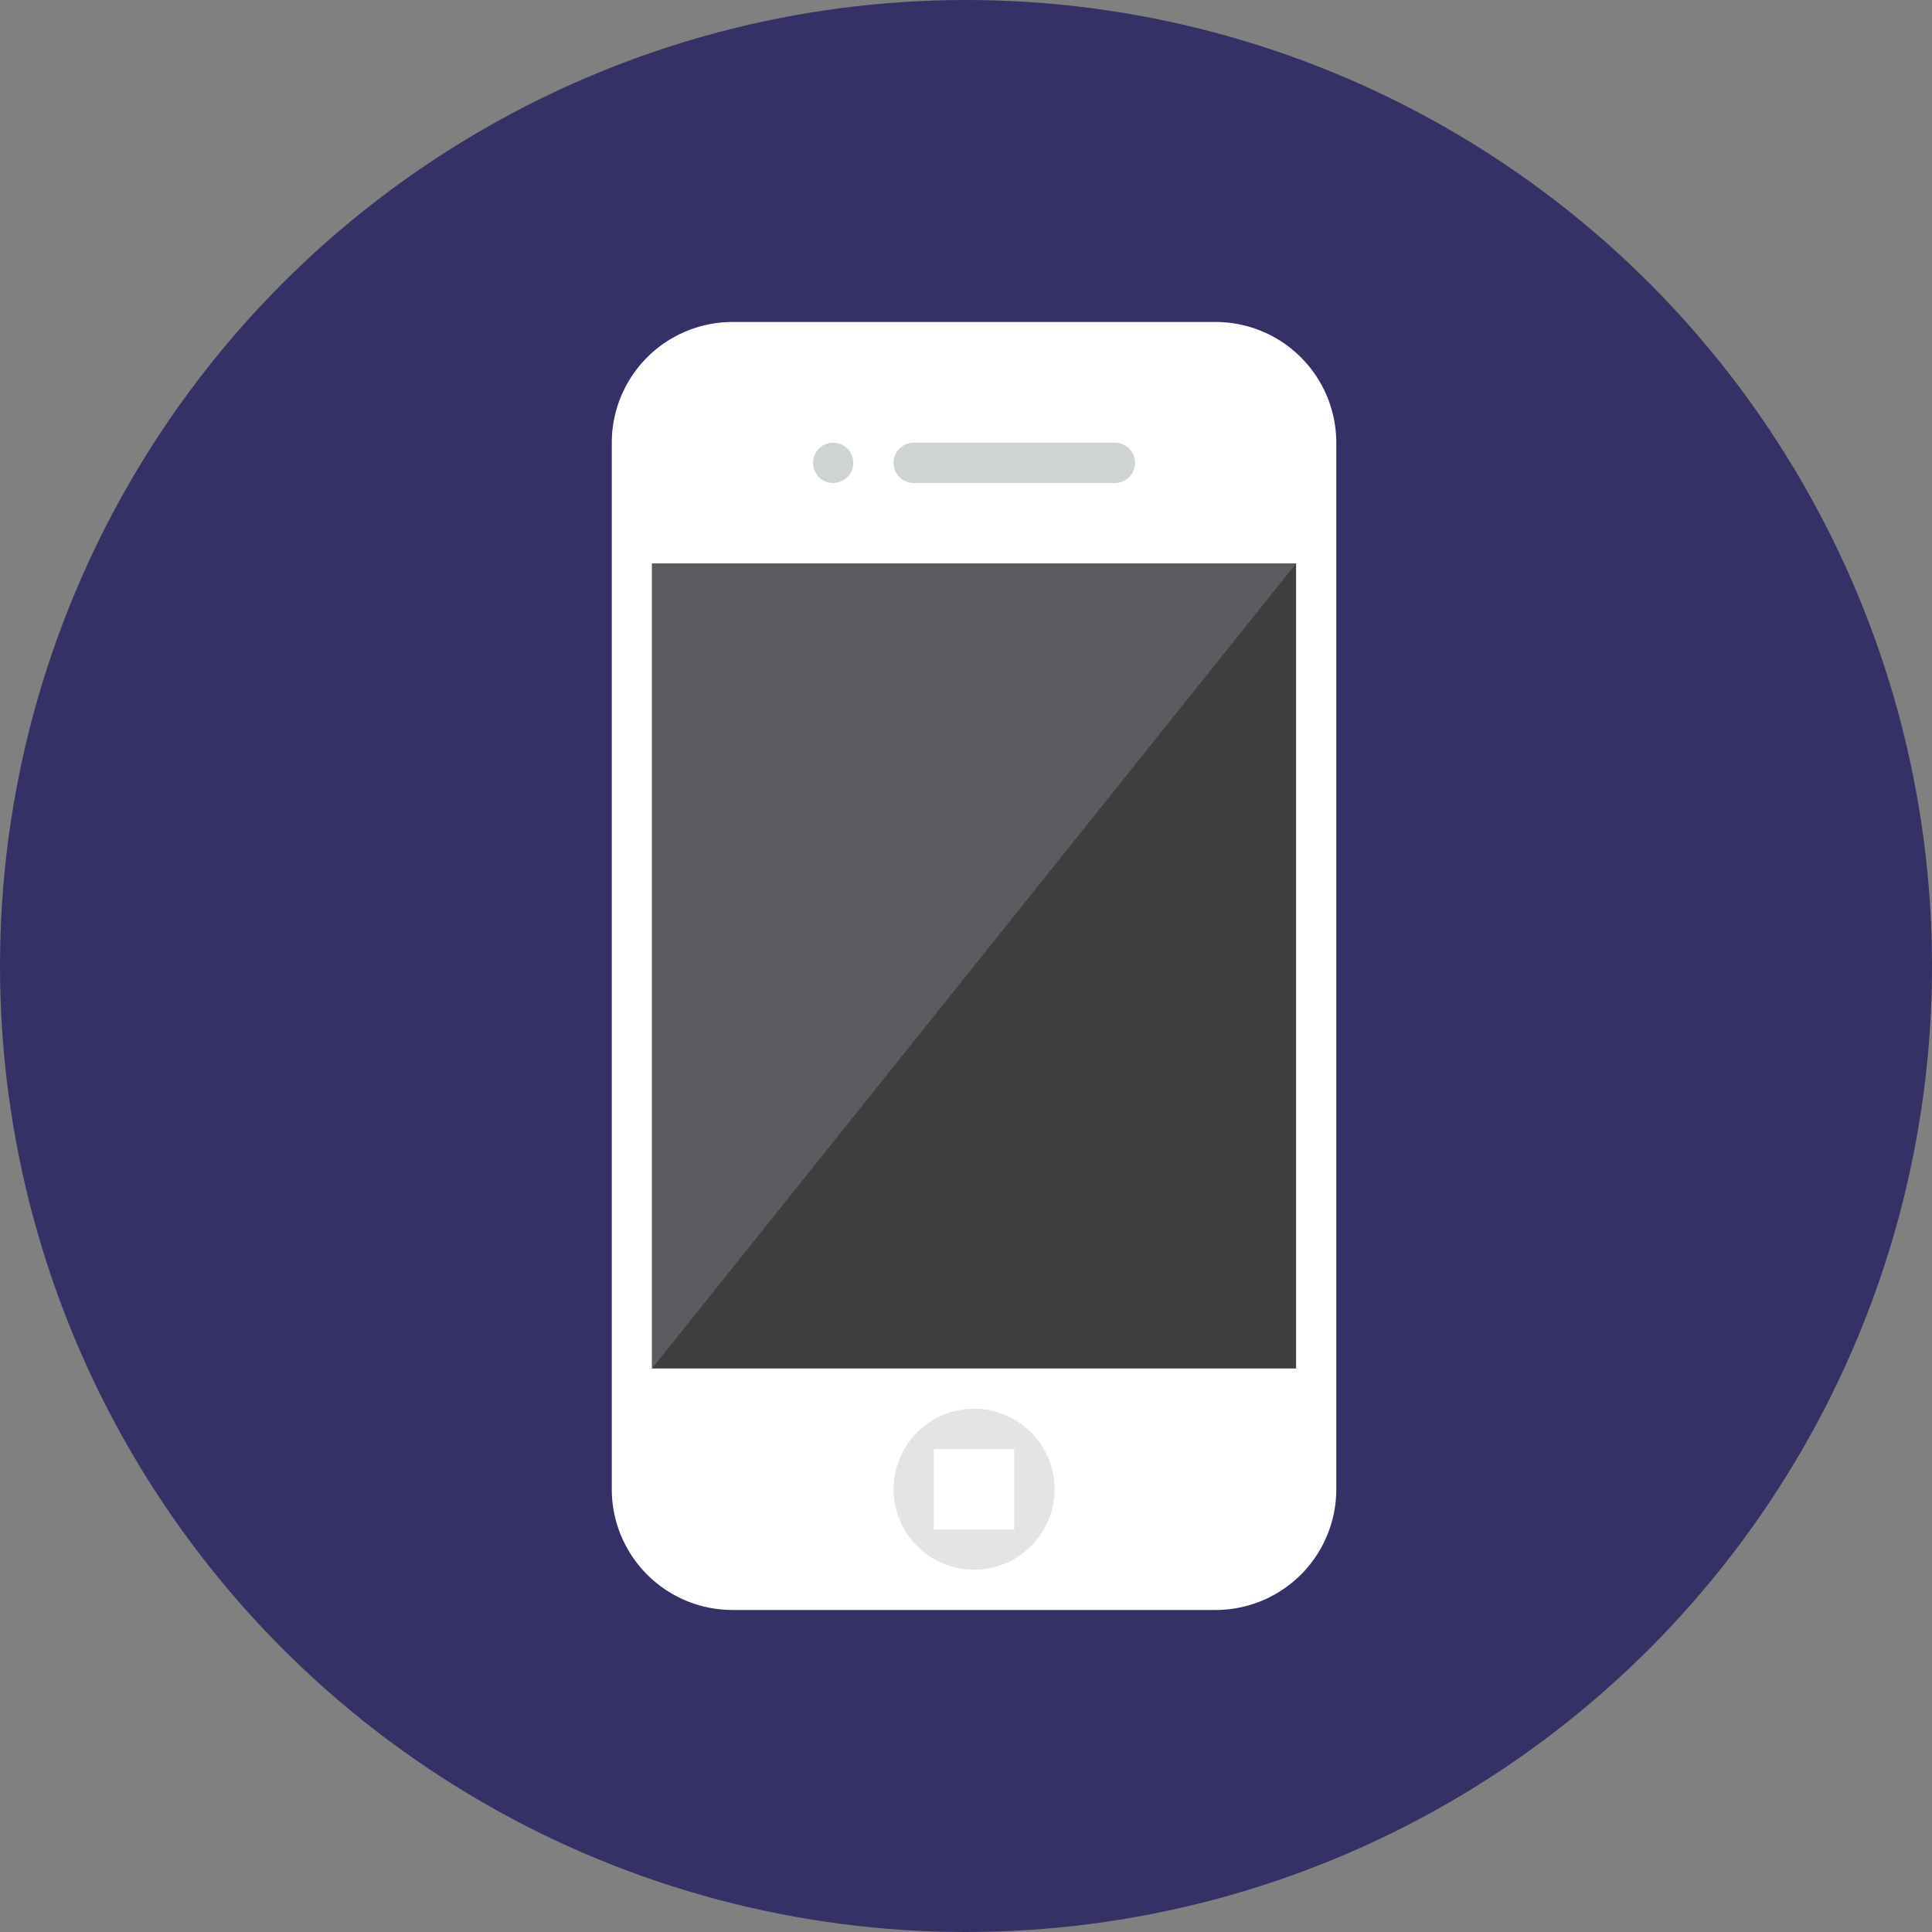 <svg xmlns="http://www.w3.org/2000/svg" width="50" height="50" viewBox="0 0 50 50"><rect x="0" y="0" width="50" height="50" fill="#808080" stroke="none"/><defs><style>.a{fill:#353167;}.b{fill:#fff;}.b,.c,.d,.e,.f{fill-rule:evenodd;}.c{fill:#3e3e3f;}.d{fill:#5b5c5f;}.e{fill:#cfd3d4;}.f{fill:#e2e4e5;}</style></defs><g transform="translate(0 0)"><g transform="translate(0 0)"><circle class="a" cx="25" cy="25" r="25"/><g transform="translate(15.833 8.333)"><path class="b" d="M18.75,30.208a3.125,3.125,0,0,1-3.125,3.125H3.125A3.125,3.125,0,0,1,0,30.208V3.125A3.125,3.125,0,0,1,3.125,0h12.5A3.125,3.125,0,0,1,18.75,3.125Z"/><path class="c" d="M17.917,28.333H1.25V7.5H17.917Z" transform="translate(-0.208 -1.25)"/><path class="d" d="M1.25,28.333V7.5H17.917Z" transform="translate(-0.208 -1.25)"/><path class="e" d="M7.292,4.271a.521.521,0,1,1-.521-.521.521.521,0,0,1,.521.521" transform="translate(-1.042 -0.625)"/><path class="e" d="M15,4.271a.521.521,0,0,1-.521.521H9.271a.521.521,0,0,1,0-1.042h5.208A.521.521,0,0,1,15,4.271" transform="translate(-1.458 -0.625)"/><path class="f" d="M12.917,35.833a2.083,2.083,0,1,1-2.083-2.083,2.083,2.083,0,0,1,2.083,2.083" transform="translate(-1.458 -5.625)"/><path class="b" d="M12.083,37.083H10V35h2.083Z" transform="translate(-1.667 -5.833)"/></g></g></g></svg>